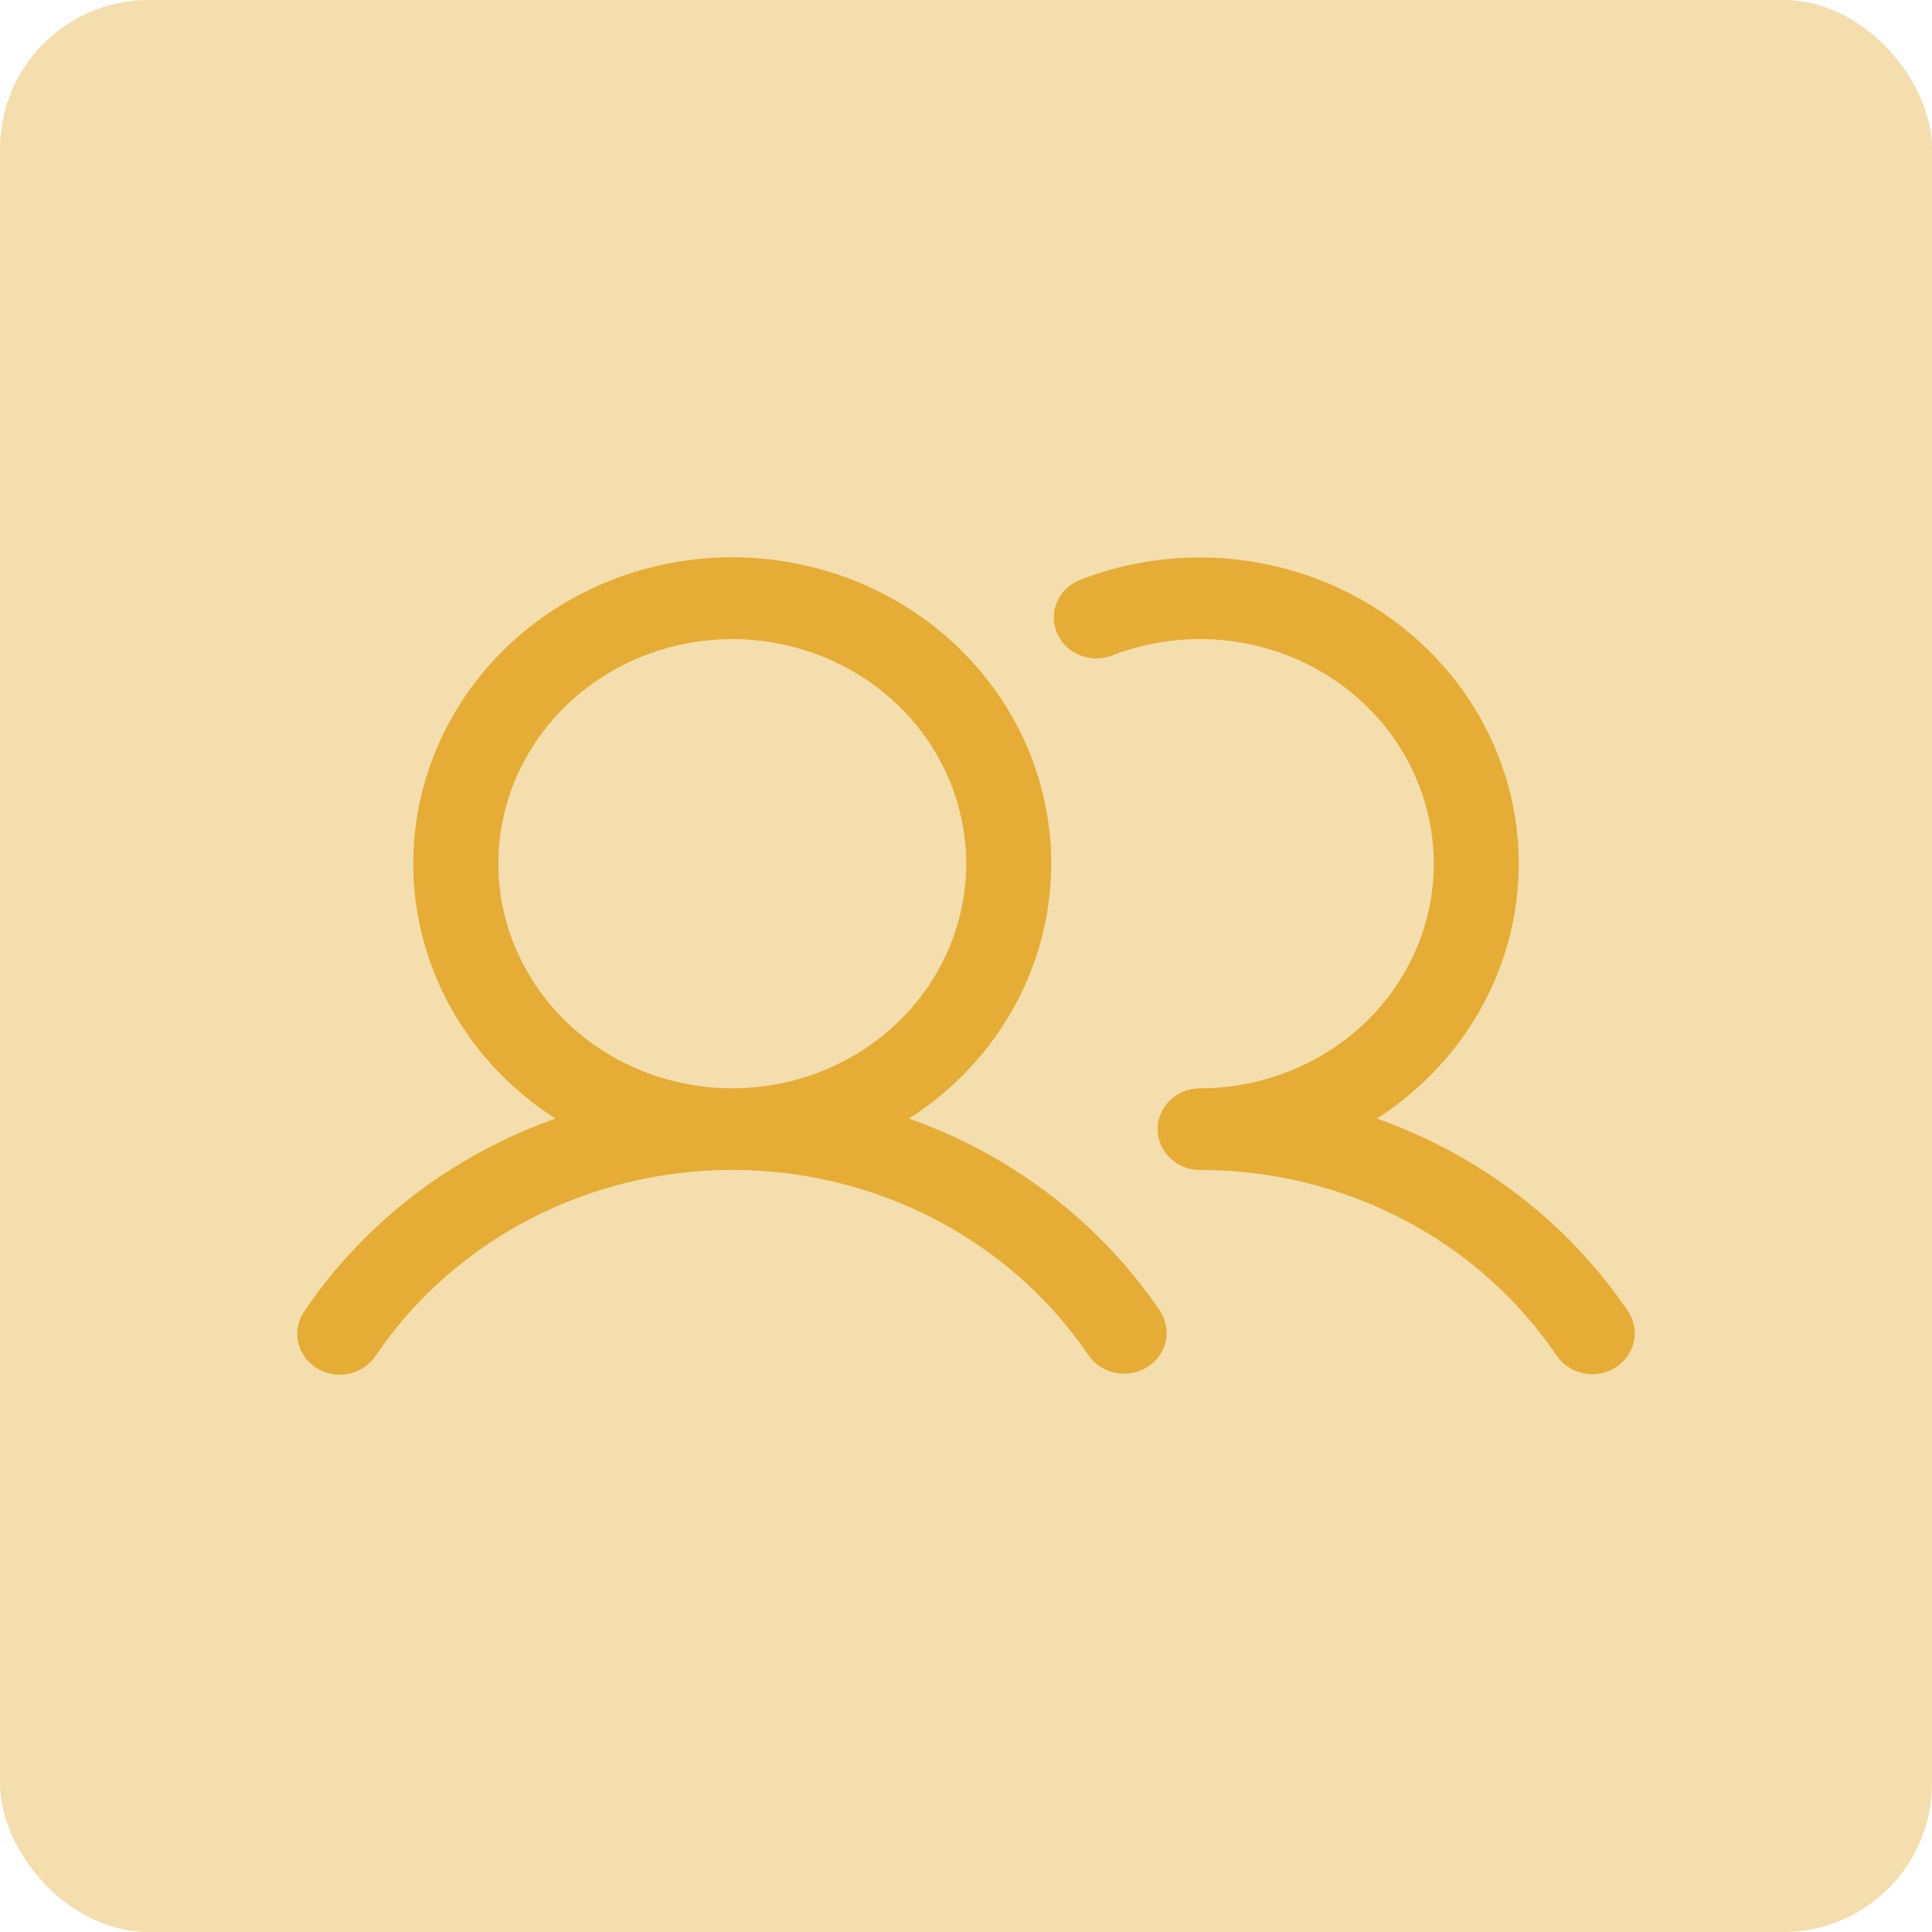 <svg width="52" height="52" viewBox="0 0 52 52" fill="none" xmlns="http://www.w3.org/2000/svg">
<rect y="-0" width="52" height="52" rx="4" fill="#E5AD35" fill-opacity="0.4"/>
<path d="M24.466 30.106C26 29.125 27.165 27.696 27.788 26.031C28.412 24.365 28.46 22.551 27.926 20.857C27.393 19.163 26.306 17.679 24.826 16.624C23.346 15.569 21.552 15 19.709 15C17.866 15 16.072 15.569 14.592 16.624C13.112 17.679 12.025 19.163 11.491 20.857C10.958 22.551 11.006 24.365 11.629 26.031C12.252 27.696 13.417 29.125 14.951 30.106C12.176 31.088 9.806 32.905 8.195 35.287C8.11 35.408 8.051 35.544 8.022 35.687C7.992 35.829 7.993 35.977 8.023 36.119C8.053 36.262 8.113 36.398 8.198 36.518C8.283 36.639 8.392 36.742 8.519 36.821C8.646 36.901 8.789 36.955 8.938 36.982C9.087 37.008 9.24 37.006 9.388 36.974C9.537 36.944 9.677 36.885 9.801 36.801C9.925 36.717 10.031 36.611 10.112 36.488C11.152 34.953 12.574 33.691 14.25 32.818C15.926 31.945 17.802 31.488 19.709 31.488C21.616 31.488 23.492 31.945 25.168 32.818C26.844 33.691 28.266 34.953 29.305 36.488C29.473 36.727 29.733 36.894 30.027 36.951C30.322 37.009 30.629 36.953 30.881 36.795C31.132 36.637 31.31 36.391 31.374 36.108C31.438 35.826 31.384 35.531 31.223 35.287C29.611 32.905 27.241 31.088 24.466 30.106ZM13.413 23.247C13.413 22.051 13.782 20.882 14.474 19.888C15.166 18.894 16.149 18.119 17.3 17.662C18.45 17.204 19.716 17.084 20.937 17.318C22.158 17.551 23.28 18.127 24.161 18.972C25.041 19.818 25.641 20.895 25.884 22.067C26.127 23.24 26.002 24.456 25.525 25.56C25.049 26.665 24.242 27.609 23.207 28.273C22.171 28.938 20.954 29.292 19.709 29.292C18.04 29.291 16.439 28.653 15.259 27.52C14.079 26.386 13.415 24.85 13.413 23.247ZM43.481 36.808C43.227 36.967 42.917 37.023 42.62 36.963C42.323 36.903 42.063 36.732 41.897 36.488C40.859 34.952 39.437 33.69 37.761 32.817C36.084 31.944 34.207 31.488 32.3 31.491C31.997 31.491 31.706 31.375 31.491 31.169C31.276 30.963 31.156 30.683 31.156 30.392C31.156 30.1 31.276 29.82 31.491 29.614C31.706 29.408 31.997 29.292 32.3 29.292C33.227 29.291 34.143 29.094 34.981 28.714C35.82 28.334 36.56 27.781 37.151 27.094C37.74 26.407 38.165 25.604 38.395 24.741C38.624 23.879 38.652 22.978 38.476 22.104C38.301 21.23 37.927 20.404 37.381 19.684C36.834 18.965 36.129 18.37 35.316 17.943C34.502 17.516 33.601 17.266 32.675 17.212C31.75 17.159 30.823 17.302 29.962 17.631C29.822 17.69 29.671 17.721 29.518 17.722C29.365 17.723 29.213 17.695 29.072 17.639C28.93 17.583 28.802 17.5 28.694 17.396C28.587 17.291 28.502 17.167 28.445 17.031C28.388 16.894 28.361 16.748 28.364 16.602C28.366 16.455 28.4 16.31 28.462 16.176C28.524 16.041 28.614 15.921 28.726 15.82C28.837 15.72 28.969 15.642 29.112 15.591C31.083 14.836 33.275 14.809 35.266 15.515C37.257 16.221 38.904 17.609 39.892 19.413C40.879 21.216 41.136 23.307 40.612 25.282C40.089 27.256 38.823 28.975 37.058 30.106C39.833 31.088 42.203 32.905 43.814 35.287C43.98 35.531 44.038 35.828 43.975 36.114C43.913 36.399 43.735 36.649 43.481 36.808Z" fill="#E5AD35"/>
</svg>
